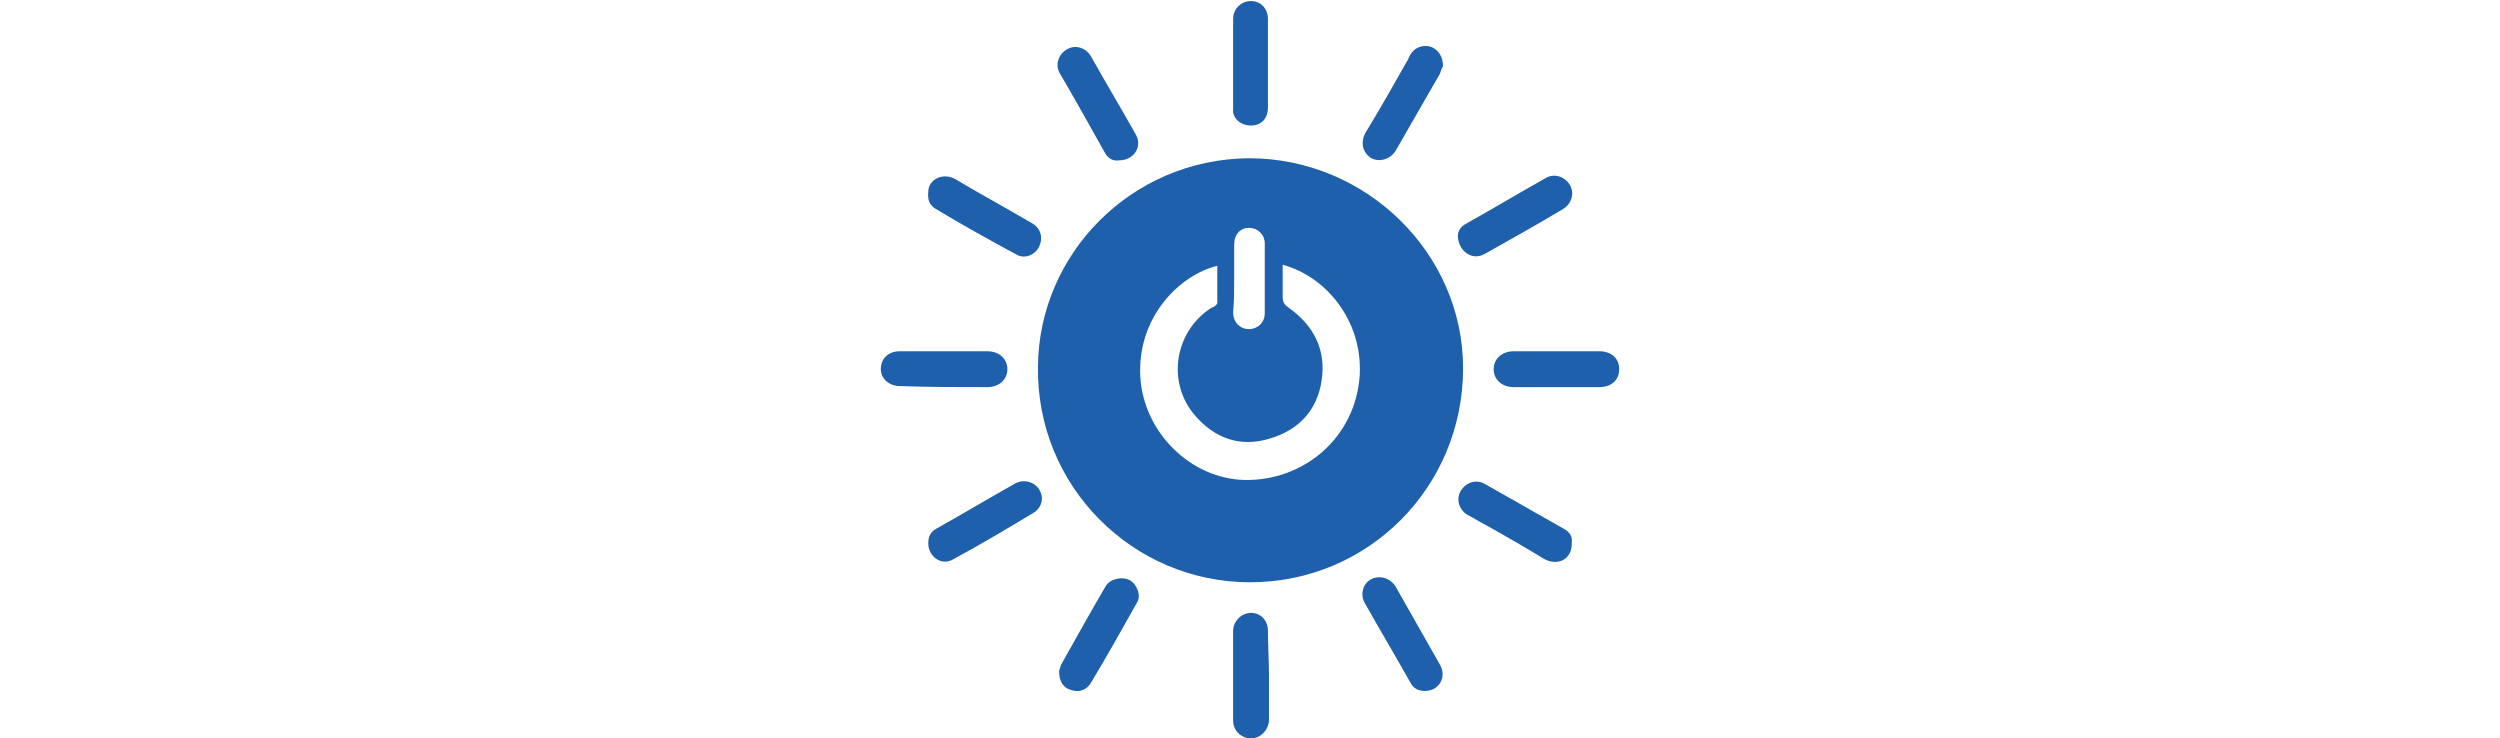<?xml version="1.0" encoding="utf-8"?>
<!-- Generator: Adobe Illustrator 25.0.1, SVG Export Plug-In . SVG Version: 6.00 Build 0)  -->
<svg version="1.1" id="Layer_1" xmlns="http://www.w3.org/2000/svg" xmlns:xlink="http://www.w3.org/1999/xlink" x="0px" y="0px"
	 viewBox="0 0 237 70" style="enable-background:new 0 0 237 70;" xml:space="preserve">
<style type="text/css">
	.st0{fill:#1F60AC;}
</style>
<g>
	<path class="st0" d="M118.4,15c-11.2,0.1-19.9,9.1-20,19.7c-0.2,11.4,9,20.5,20.1,20.5c11.2,0,20.2-9,20.2-20.3
		C138.7,24,129.5,15,118.4,15z M117,26.4L117,26.4c0-1.1,0-2.2,0-3.2c0-1,0.6-1.6,1.4-1.6c0.8,0,1.5,0.6,1.5,1.5c0,2.2,0,4.4,0,6.6
		c0,0.9-0.7,1.5-1.5,1.5c-0.8,0-1.5-0.6-1.5-1.6C117,28.6,117,27.5,117,26.4z M128.9,35.6c-0.4,5.9-5.3,10-10.9,9.9
		c-5.1-0.1-9.6-4.5-9.9-9.8c-0.3-5.8,3.9-9.7,7.3-10.5c0,1.2,0,2.4,0,3.5c0,0.2-0.3,0.4-0.6,0.5c-3.5,2.3-4.2,7.1-1.5,10.2
		c1.9,2.2,4.3,3,7,2.2c2.8-0.8,4.6-2.7,5-5.6c0.4-2.8-0.7-5.1-3.1-6.8c-0.4-0.3-0.6-0.5-0.6-1c0-1,0-2,0-3.1
		C125.7,26.2,129.2,30.4,128.9,35.6z"/>
	<path class="st0" d="M104.7,14.4c0.3,0.6,0.8,0.9,1.4,0.8c1.4,0,2.2-1.3,1.6-2.4c-1.4-2.5-2.9-5-4.3-7.5c-0.5-0.8-1.5-1.1-2.3-0.6
		s-1.1,1.5-0.6,2.3C101.9,9.4,103.3,11.9,104.7,14.4z"/>
	<path class="st0" d="M107.1,55c-0.8-0.4-1.9-0.1-2.3,0.6c-1.4,2.4-2.8,4.9-4.2,7.4c-0.1,0.3-0.2,0.6-0.2,0.6c0,1,0.4,1.6,1.1,1.8
		c0.8,0.3,1.6,0,2-0.8c1.5-2.5,2.9-5,4.3-7.5C108.2,56.5,107.8,55.4,107.1,55z"/>
	<path class="st0" d="M132.3,55.6c-0.5-0.8-1.5-1.1-2.3-0.7c-0.8,0.4-1.1,1.5-0.6,2.3c1.4,2.5,2.9,5,4.3,7.5
		c0.3,0.6,0.8,0.8,1.4,0.8c1.3,0,2.1-1.3,1.4-2.5C135.1,60.5,133.7,58.1,132.3,55.6z"/>
	<path class="st0" d="M96.3,45.8c-2.5,1.4-5,2.9-7.5,4.3c-0.6,0.3-0.8,0.8-0.8,1.4c0,1.3,1.3,2.2,2.4,1.5c2.6-1.4,5.1-2.9,7.6-4.4
		c0.8-0.5,1-1.5,0.5-2.2C98.1,45.7,97.1,45.4,96.3,45.8z"/>
	<path class="st0" d="M140.7,24.1c2.5-1.4,5-2.8,7.5-4.3c0.8-0.5,1.1-1.5,0.6-2.3c-0.5-0.8-1.5-1.1-2.3-0.6c-2.5,1.4-5,2.9-7.5,4.3
		c-0.6,0.3-0.8,0.8-0.8,1.2C138.3,23.9,139.6,24.7,140.7,24.1z"/>
	<path class="st0" d="M130,15c0.8,0.4,1.8,0.1,2.3-0.7c1.4-2.4,2.8-4.9,4.2-7.3c0.1-0.3,0.2-0.6,0.3-0.7c0-0.9-0.4-1.5-1-1.8
		c-0.6-0.3-1.4-0.1-1.8,0.3c-0.2,0.2-0.4,0.5-0.5,0.8c-1.3,2.3-2.6,4.6-4,6.9C128.9,13.5,129.2,14.5,130,15z"/>
	<path class="st0" d="M148.2,50.1c-2.5-1.4-4.9-2.8-7.4-4.2c-0.8-0.5-1.8-0.2-2.3,0.6c-0.5,0.8-0.2,1.8,0.6,2.3
		c0.6,0.3,1.2,0.7,1.8,1c1.8,1,3.7,2.1,5.5,3.2c1.3,0.7,2.7,0,2.6-1.6C149.1,50.9,148.8,50.4,148.2,50.1z"/>
	<path class="st0" d="M88.7,19.8c2.5,1.5,5,2.9,7.6,4.3c0.8,0.5,1.8,0.1,2.2-0.7s0.2-1.7-0.6-2.2c-0.9-0.5-1.7-1-2.6-1.5
		c-1.6-0.9-3.2-1.8-4.7-2.7c-1.2-0.7-2.6,0-2.6,1.2C87.9,19,88.2,19.5,88.7,19.8z"/>
	<path class="st0" d="M120.2,59.8c0-1-0.7-1.7-1.6-1.7s-1.7,0.8-1.7,1.7c0,2.8,0,5.7,0,8.5c0,1,0.8,1.7,1.7,1.7
		c0.9,0,1.7-0.8,1.7-1.8c0-1.4,0-2.8,0-4.2S120.2,61.2,120.2,59.8z"/>
	<path class="st0" d="M93.6,36.7c1.1,0,1.9-0.7,1.9-1.7c0-1-0.8-1.7-1.9-1.7c-1.4,0-2.7,0-4.1,0l0,0c-1.4,0-2.8,0-4.2,0
		c-1.1,0-1.8,0.7-1.8,1.7c0,0.9,0.8,1.6,1.8,1.6C88.1,36.7,90.8,36.7,93.6,36.7z"/>
	<path class="st0" d="M118.6,11.9c1,0,1.6-0.7,1.6-1.7c0-1.4,0-2.8,0-4.2c0-1.4,0-2.8,0-4.2c0-1-0.7-1.7-1.6-1.7s-1.7,0.7-1.7,1.7
		c0,2.8,0,5.7,0,8.5C116.8,11.2,117.6,11.9,118.6,11.9z"/>
	<path class="st0" d="M151.6,33.3c-1.3,0-2.7,0-4,0c-1.4,0-2.7,0-4.1,0c-1.1,0-1.9,0.7-1.9,1.7c0,1,0.8,1.7,1.9,1.7
		c2.7,0,5.4,0,8.1,0c1.2,0,1.9-0.7,1.9-1.7C153.5,34,152.8,33.3,151.6,33.3z"/>
</g>
</svg>
